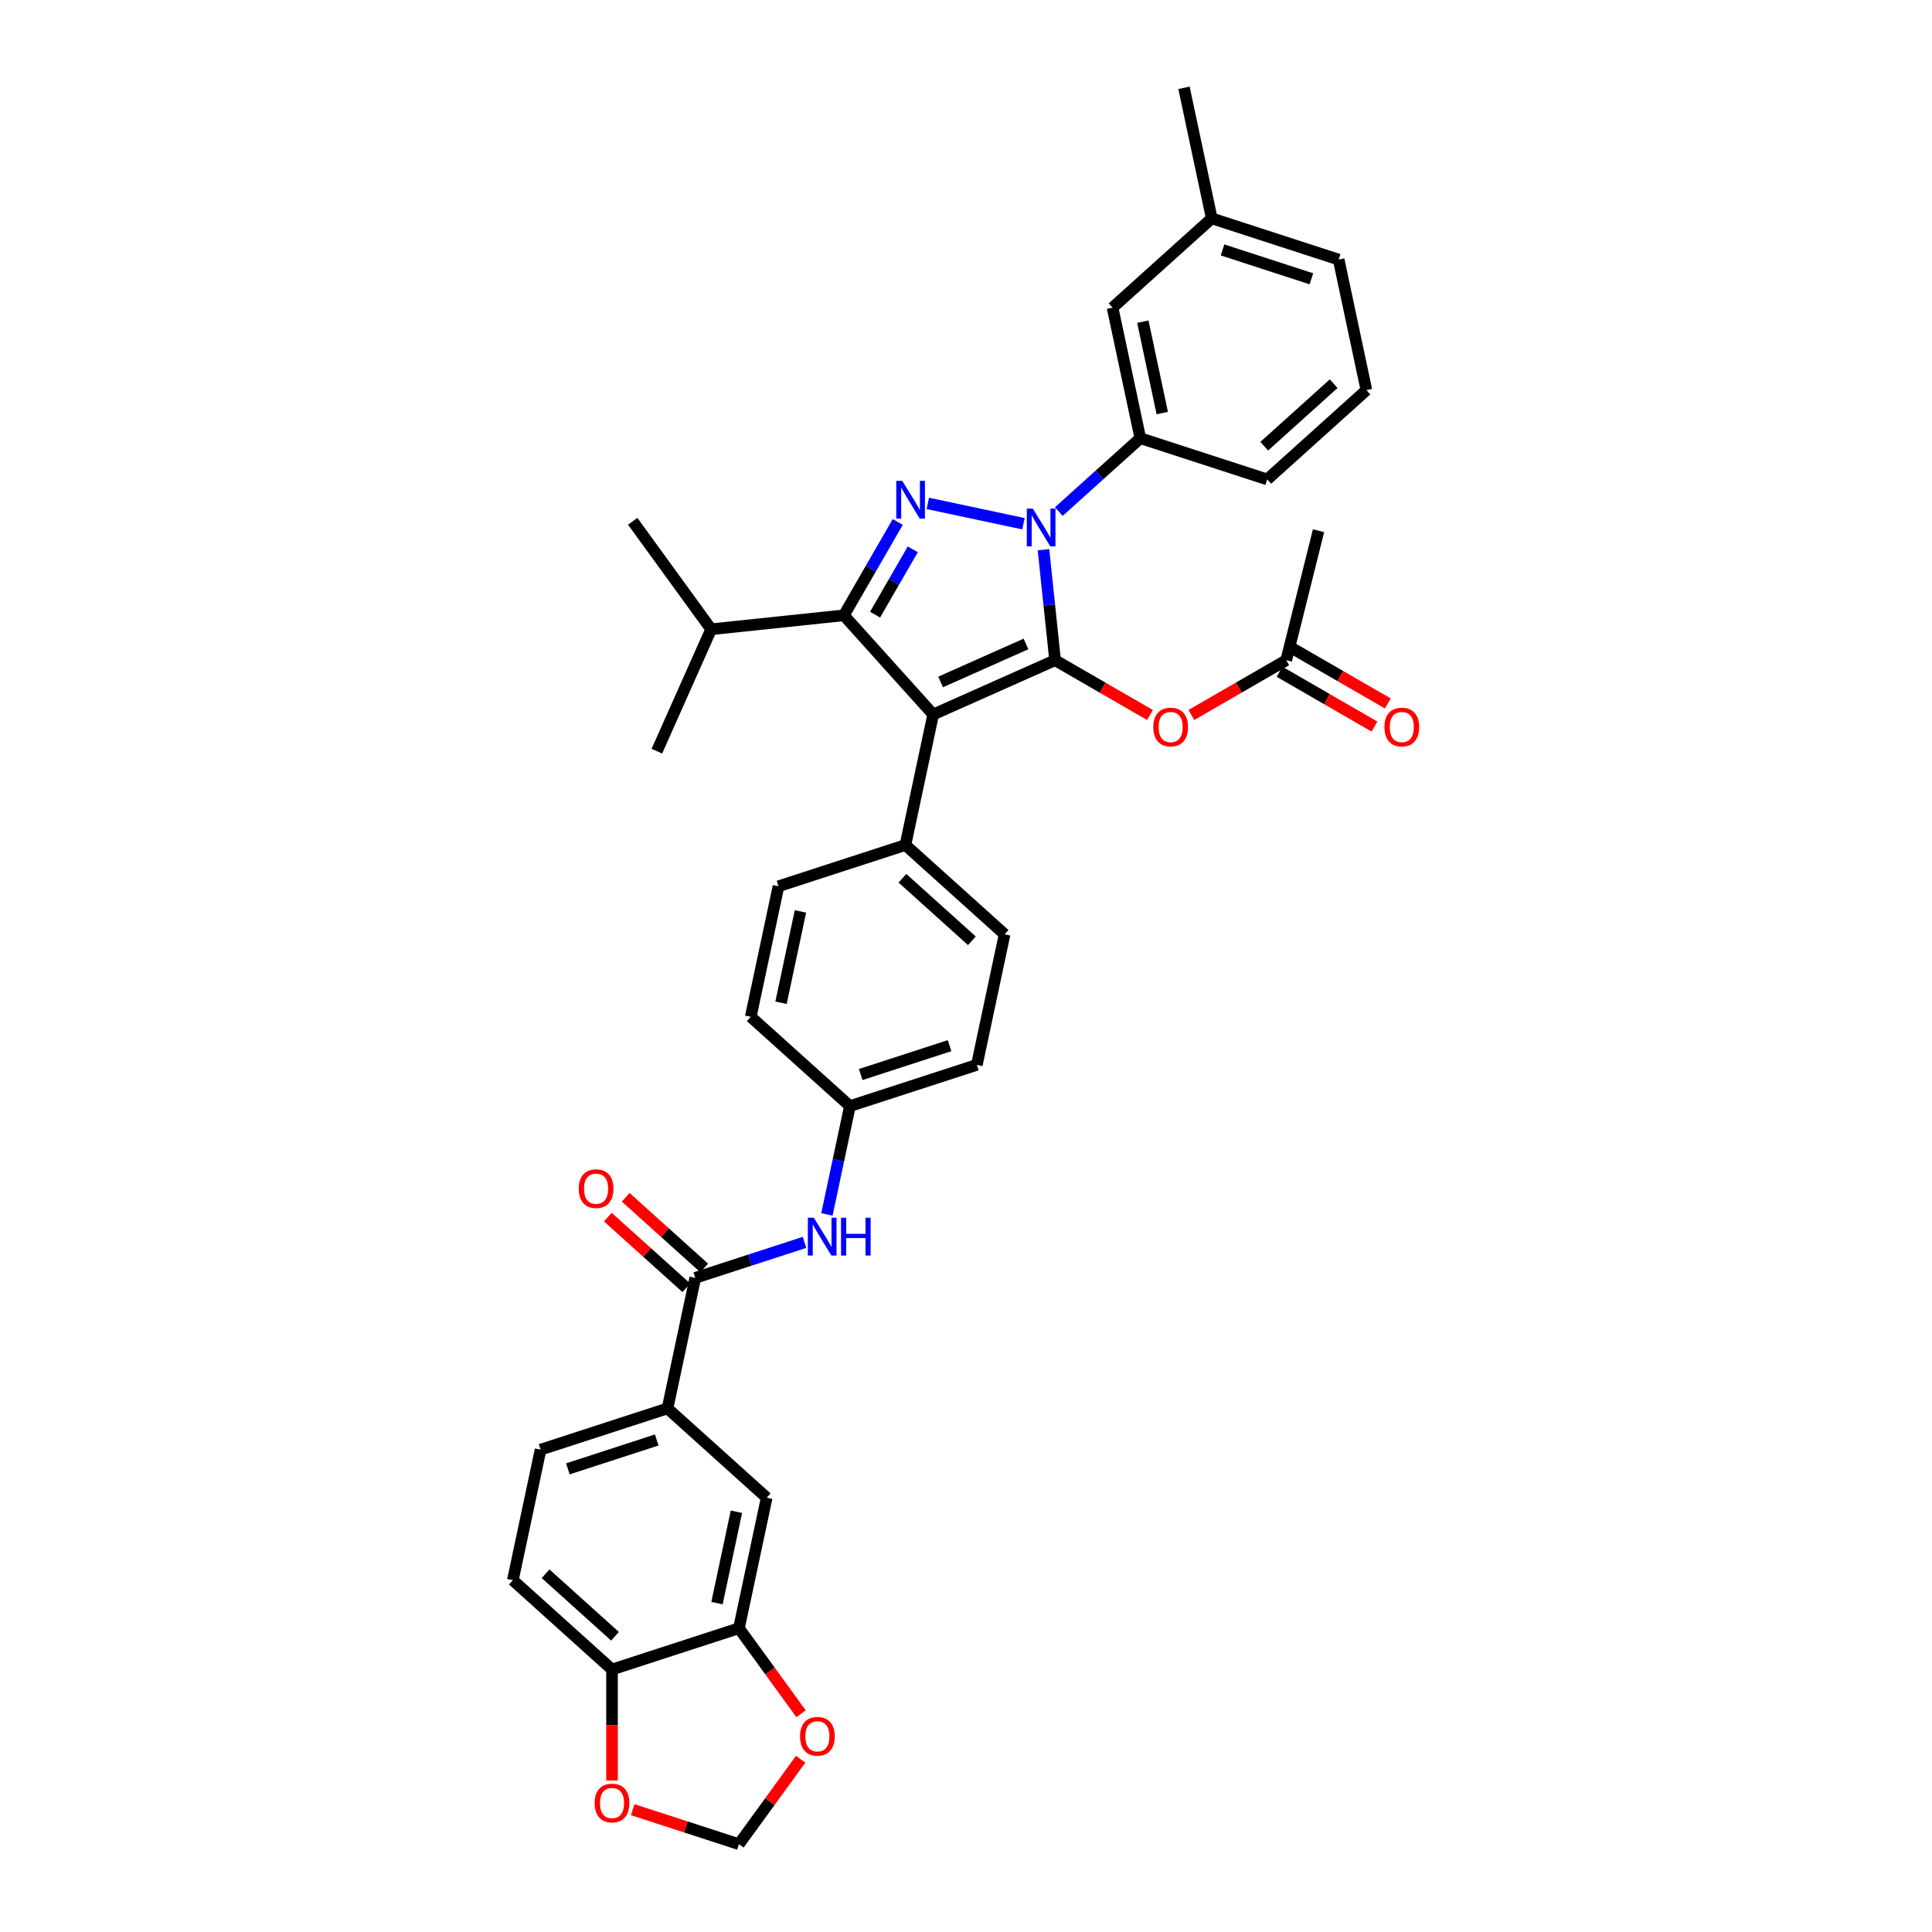 <?xml version='1.0' encoding='iso-8859-1'?>
<svg version='1.1' baseProfile='full'
              xmlns='http://www.w3.org/2000/svg'
                      xmlns:rdkit='http://www.rdkit.org/xml'
                      xmlns:xlink='http://www.w3.org/1999/xlink'
                  xml:space='preserve'
width='1000px' height='1000px' viewBox='0 0 1000 1000'>
<!-- END OF HEADER -->
<rect style='opacity:1.0;fill:#FFFFFF;stroke:none' width='1000' height='1000' x='0' y='0'> </rect>
<path class='bond-0' d='M 265.448,817.904 L 316.781,864.125' style='fill:none;fill-rule:evenodd;stroke:#000000;stroke-width:6px;stroke-linecap:butt;stroke-linejoin:miter;stroke-opacity:1' />
<path class='bond-0' d='M 282.392,814.571 L 318.325,846.925' style='fill:none;fill-rule:evenodd;stroke:#000000;stroke-width:6px;stroke-linecap:butt;stroke-linejoin:miter;stroke-opacity:1' />
<path class='bond-1' d='M 265.448,817.904 L 279.81,750.339' style='fill:none;fill-rule:evenodd;stroke:#000000;stroke-width:6px;stroke-linecap:butt;stroke-linejoin:miter;stroke-opacity:1' />
<path class='bond-2' d='M 416.414,643.054 L 388.14,652.241' style='fill:none;fill-rule:evenodd;stroke:#0000FF;stroke-width:6px;stroke-linecap:butt;stroke-linejoin:miter;stroke-opacity:1' />
<path class='bond-2' d='M 388.14,652.241 L 359.866,661.428' style='fill:none;fill-rule:evenodd;stroke:#000000;stroke-width:6px;stroke-linecap:butt;stroke-linejoin:miter;stroke-opacity:1' />
<path class='bond-3' d='M 428.006,628.574 L 433.964,600.545' style='fill:none;fill-rule:evenodd;stroke:#0000FF;stroke-width:6px;stroke-linecap:butt;stroke-linejoin:miter;stroke-opacity:1' />
<path class='bond-3' d='M 433.964,600.545 L 439.922,572.516' style='fill:none;fill-rule:evenodd;stroke:#000000;stroke-width:6px;stroke-linecap:butt;stroke-linejoin:miter;stroke-opacity:1' />
<path class='bond-4' d='M 364.488,656.294 L 344.174,638.004' style='fill:none;fill-rule:evenodd;stroke:#000000;stroke-width:6px;stroke-linecap:butt;stroke-linejoin:miter;stroke-opacity:1' />
<path class='bond-4' d='M 344.174,638.004 L 323.861,619.714' style='fill:none;fill-rule:evenodd;stroke:#FF0000;stroke-width:6px;stroke-linecap:butt;stroke-linejoin:miter;stroke-opacity:1' />
<path class='bond-4' d='M 355.243,666.561 L 334.93,648.271' style='fill:none;fill-rule:evenodd;stroke:#000000;stroke-width:6px;stroke-linecap:butt;stroke-linejoin:miter;stroke-opacity:1' />
<path class='bond-4' d='M 334.93,648.271 L 314.617,629.981' style='fill:none;fill-rule:evenodd;stroke:#FF0000;stroke-width:6px;stroke-linecap:butt;stroke-linejoin:miter;stroke-opacity:1' />
<path class='bond-5' d='M 359.866,661.428 L 345.504,728.993' style='fill:none;fill-rule:evenodd;stroke:#000000;stroke-width:6px;stroke-linecap:butt;stroke-linejoin:miter;stroke-opacity:1' />
<path class='bond-6' d='M 279.81,750.339 L 345.504,728.993' style='fill:none;fill-rule:evenodd;stroke:#000000;stroke-width:6px;stroke-linecap:butt;stroke-linejoin:miter;stroke-opacity:1' />
<path class='bond-6' d='M 293.933,760.276 L 339.919,745.334' style='fill:none;fill-rule:evenodd;stroke:#000000;stroke-width:6px;stroke-linecap:butt;stroke-linejoin:miter;stroke-opacity:1' />
<path class='bond-7' d='M 682.466,274.701 L 665.751,341.724' style='fill:none;fill-rule:evenodd;stroke:#000000;stroke-width:6px;stroke-linecap:butt;stroke-linejoin:miter;stroke-opacity:1' />
<path class='bond-8' d='M 665.751,341.724 L 641.194,355.902' style='fill:none;fill-rule:evenodd;stroke:#000000;stroke-width:6px;stroke-linecap:butt;stroke-linejoin:miter;stroke-opacity:1' />
<path class='bond-8' d='M 641.194,355.902 L 616.637,370.08' style='fill:none;fill-rule:evenodd;stroke:#FF0000;stroke-width:6px;stroke-linecap:butt;stroke-linejoin:miter;stroke-opacity:1' />
<path class='bond-9' d='M 662.298,347.706 L 686.855,361.884' style='fill:none;fill-rule:evenodd;stroke:#000000;stroke-width:6px;stroke-linecap:butt;stroke-linejoin:miter;stroke-opacity:1' />
<path class='bond-9' d='M 686.855,361.884 L 711.412,376.062' style='fill:none;fill-rule:evenodd;stroke:#FF0000;stroke-width:6px;stroke-linecap:butt;stroke-linejoin:miter;stroke-opacity:1' />
<path class='bond-9' d='M 669.205,335.742 L 693.762,349.92' style='fill:none;fill-rule:evenodd;stroke:#000000;stroke-width:6px;stroke-linecap:butt;stroke-linejoin:miter;stroke-opacity:1' />
<path class='bond-9' d='M 693.762,349.92 L 718.319,364.098' style='fill:none;fill-rule:evenodd;stroke:#FF0000;stroke-width:6px;stroke-linecap:butt;stroke-linejoin:miter;stroke-opacity:1' />
<path class='bond-10' d='M 595.224,370.08 L 570.667,355.902' style='fill:none;fill-rule:evenodd;stroke:#FF0000;stroke-width:6px;stroke-linecap:butt;stroke-linejoin:miter;stroke-opacity:1' />
<path class='bond-10' d='M 570.667,355.902 L 546.11,341.724' style='fill:none;fill-rule:evenodd;stroke:#000000;stroke-width:6px;stroke-linecap:butt;stroke-linejoin:miter;stroke-opacity:1' />
<path class='bond-11' d='M 436.786,318.486 L 483.006,369.819' style='fill:none;fill-rule:evenodd;stroke:#000000;stroke-width:6px;stroke-linecap:butt;stroke-linejoin:miter;stroke-opacity:1' />
<path class='bond-12' d='M 436.786,318.486 L 450.733,294.33' style='fill:none;fill-rule:evenodd;stroke:#000000;stroke-width:6px;stroke-linecap:butt;stroke-linejoin:miter;stroke-opacity:1' />
<path class='bond-12' d='M 450.733,294.33 L 464.679,270.173' style='fill:none;fill-rule:evenodd;stroke:#0000FF;stroke-width:6px;stroke-linecap:butt;stroke-linejoin:miter;stroke-opacity:1' />
<path class='bond-12' d='M 452.934,318.147 L 462.697,301.237' style='fill:none;fill-rule:evenodd;stroke:#000000;stroke-width:6px;stroke-linecap:butt;stroke-linejoin:miter;stroke-opacity:1' />
<path class='bond-12' d='M 462.697,301.237 L 472.459,284.328' style='fill:none;fill-rule:evenodd;stroke:#0000FF;stroke-width:6px;stroke-linecap:butt;stroke-linejoin:miter;stroke-opacity:1' />
<path class='bond-13' d='M 436.786,318.486 L 368.089,325.706' style='fill:none;fill-rule:evenodd;stroke:#000000;stroke-width:6px;stroke-linecap:butt;stroke-linejoin:miter;stroke-opacity:1' />
<path class='bond-14' d='M 483.006,369.819 L 468.645,437.385' style='fill:none;fill-rule:evenodd;stroke:#000000;stroke-width:6px;stroke-linecap:butt;stroke-linejoin:miter;stroke-opacity:1' />
<path class='bond-15' d='M 483.006,369.819 L 546.11,341.724' style='fill:none;fill-rule:evenodd;stroke:#000000;stroke-width:6px;stroke-linecap:butt;stroke-linejoin:miter;stroke-opacity:1' />
<path class='bond-15' d='M 486.853,352.984 L 531.025,333.317' style='fill:none;fill-rule:evenodd;stroke:#000000;stroke-width:6px;stroke-linecap:butt;stroke-linejoin:miter;stroke-opacity:1' />
<path class='bond-16' d='M 546.11,341.724 L 543.104,313.129' style='fill:none;fill-rule:evenodd;stroke:#000000;stroke-width:6px;stroke-linecap:butt;stroke-linejoin:miter;stroke-opacity:1' />
<path class='bond-16' d='M 543.104,313.129 L 540.099,284.535' style='fill:none;fill-rule:evenodd;stroke:#0000FF;stroke-width:6px;stroke-linecap:butt;stroke-linejoin:miter;stroke-opacity:1' />
<path class='bond-17' d='M 529.744,271.083 L 480.235,260.559' style='fill:none;fill-rule:evenodd;stroke:#0000FF;stroke-width:6px;stroke-linecap:butt;stroke-linejoin:miter;stroke-opacity:1' />
<path class='bond-18' d='M 548.035,264.792 L 569.128,245.799' style='fill:none;fill-rule:evenodd;stroke:#0000FF;stroke-width:6px;stroke-linecap:butt;stroke-linejoin:miter;stroke-opacity:1' />
<path class='bond-18' d='M 569.128,245.799 L 590.222,226.806' style='fill:none;fill-rule:evenodd;stroke:#000000;stroke-width:6px;stroke-linecap:butt;stroke-linejoin:miter;stroke-opacity:1' />
<path class='bond-19' d='M 627.193,113.02 L 692.888,134.366' style='fill:none;fill-rule:evenodd;stroke:#000000;stroke-width:6px;stroke-linecap:butt;stroke-linejoin:miter;stroke-opacity:1' />
<path class='bond-19' d='M 632.779,129.361 L 678.765,144.303' style='fill:none;fill-rule:evenodd;stroke:#000000;stroke-width:6px;stroke-linecap:butt;stroke-linejoin:miter;stroke-opacity:1' />
<path class='bond-20' d='M 627.193,113.02 L 575.861,159.241' style='fill:none;fill-rule:evenodd;stroke:#000000;stroke-width:6px;stroke-linecap:butt;stroke-linejoin:miter;stroke-opacity:1' />
<path class='bond-21' d='M 627.193,113.02 L 612.832,45.455' style='fill:none;fill-rule:evenodd;stroke:#000000;stroke-width:6px;stroke-linecap:butt;stroke-linejoin:miter;stroke-opacity:1' />
<path class='bond-22' d='M 692.888,134.366 L 707.249,201.931' style='fill:none;fill-rule:evenodd;stroke:#000000;stroke-width:6px;stroke-linecap:butt;stroke-linejoin:miter;stroke-opacity:1' />
<path class='bond-23' d='M 707.249,201.931 L 655.917,248.152' style='fill:none;fill-rule:evenodd;stroke:#000000;stroke-width:6px;stroke-linecap:butt;stroke-linejoin:miter;stroke-opacity:1' />
<path class='bond-23' d='M 690.305,198.598 L 654.372,230.952' style='fill:none;fill-rule:evenodd;stroke:#000000;stroke-width:6px;stroke-linecap:butt;stroke-linejoin:miter;stroke-opacity:1' />
<path class='bond-24' d='M 368.089,325.706 L 327.488,269.823' style='fill:none;fill-rule:evenodd;stroke:#000000;stroke-width:6px;stroke-linecap:butt;stroke-linejoin:miter;stroke-opacity:1' />
<path class='bond-25' d='M 368.089,325.706 L 339.994,388.81' style='fill:none;fill-rule:evenodd;stroke:#000000;stroke-width:6px;stroke-linecap:butt;stroke-linejoin:miter;stroke-opacity:1' />
<path class='bond-26' d='M 439.922,572.516 L 505.616,551.171' style='fill:none;fill-rule:evenodd;stroke:#000000;stroke-width:6px;stroke-linecap:butt;stroke-linejoin:miter;stroke-opacity:1' />
<path class='bond-26' d='M 445.507,556.176 L 491.493,541.234' style='fill:none;fill-rule:evenodd;stroke:#000000;stroke-width:6px;stroke-linecap:butt;stroke-linejoin:miter;stroke-opacity:1' />
<path class='bond-27' d='M 439.922,572.516 L 388.589,526.296' style='fill:none;fill-rule:evenodd;stroke:#000000;stroke-width:6px;stroke-linecap:butt;stroke-linejoin:miter;stroke-opacity:1' />
<path class='bond-28' d='M 505.616,551.171 L 519.978,483.605' style='fill:none;fill-rule:evenodd;stroke:#000000;stroke-width:6px;stroke-linecap:butt;stroke-linejoin:miter;stroke-opacity:1' />
<path class='bond-29' d='M 388.589,526.296 L 402.95,458.73' style='fill:none;fill-rule:evenodd;stroke:#000000;stroke-width:6px;stroke-linecap:butt;stroke-linejoin:miter;stroke-opacity:1' />
<path class='bond-29' d='M 404.256,519.033 L 414.309,471.737' style='fill:none;fill-rule:evenodd;stroke:#000000;stroke-width:6px;stroke-linecap:butt;stroke-linejoin:miter;stroke-opacity:1' />
<path class='bond-30' d='M 468.645,437.385 L 402.95,458.73' style='fill:none;fill-rule:evenodd;stroke:#000000;stroke-width:6px;stroke-linecap:butt;stroke-linejoin:miter;stroke-opacity:1' />
<path class='bond-31' d='M 468.645,437.385 L 519.978,483.605' style='fill:none;fill-rule:evenodd;stroke:#000000;stroke-width:6px;stroke-linecap:butt;stroke-linejoin:miter;stroke-opacity:1' />
<path class='bond-31' d='M 467.1,454.584 L 503.034,486.939' style='fill:none;fill-rule:evenodd;stroke:#000000;stroke-width:6px;stroke-linecap:butt;stroke-linejoin:miter;stroke-opacity:1' />
<path class='bond-32' d='M 655.917,248.152 L 590.222,226.806' style='fill:none;fill-rule:evenodd;stroke:#000000;stroke-width:6px;stroke-linecap:butt;stroke-linejoin:miter;stroke-opacity:1' />
<path class='bond-33' d='M 590.222,226.806 L 575.861,159.241' style='fill:none;fill-rule:evenodd;stroke:#000000;stroke-width:6px;stroke-linecap:butt;stroke-linejoin:miter;stroke-opacity:1' />
<path class='bond-33' d='M 601.581,213.799 L 591.528,166.503' style='fill:none;fill-rule:evenodd;stroke:#000000;stroke-width:6px;stroke-linecap:butt;stroke-linejoin:miter;stroke-opacity:1' />
<path class='bond-34' d='M 345.504,728.993 L 396.837,775.214' style='fill:none;fill-rule:evenodd;stroke:#000000;stroke-width:6px;stroke-linecap:butt;stroke-linejoin:miter;stroke-opacity:1' />
<path class='bond-35' d='M 396.837,775.214 L 382.475,842.779' style='fill:none;fill-rule:evenodd;stroke:#000000;stroke-width:6px;stroke-linecap:butt;stroke-linejoin:miter;stroke-opacity:1' />
<path class='bond-35' d='M 381.169,782.476 L 371.116,829.772' style='fill:none;fill-rule:evenodd;stroke:#000000;stroke-width:6px;stroke-linecap:butt;stroke-linejoin:miter;stroke-opacity:1' />
<path class='bond-36' d='M 316.781,864.125 L 382.475,842.779' style='fill:none;fill-rule:evenodd;stroke:#000000;stroke-width:6px;stroke-linecap:butt;stroke-linejoin:miter;stroke-opacity:1' />
<path class='bond-37' d='M 316.781,864.125 L 316.781,892.853' style='fill:none;fill-rule:evenodd;stroke:#000000;stroke-width:6px;stroke-linecap:butt;stroke-linejoin:miter;stroke-opacity:1' />
<path class='bond-37' d='M 316.781,892.853 L 316.781,921.582' style='fill:none;fill-rule:evenodd;stroke:#FF0000;stroke-width:6px;stroke-linecap:butt;stroke-linejoin:miter;stroke-opacity:1' />
<path class='bond-38' d='M 382.475,842.779 L 398.555,864.912' style='fill:none;fill-rule:evenodd;stroke:#000000;stroke-width:6px;stroke-linecap:butt;stroke-linejoin:miter;stroke-opacity:1' />
<path class='bond-38' d='M 398.555,864.912 L 414.635,887.044' style='fill:none;fill-rule:evenodd;stroke:#FF0000;stroke-width:6px;stroke-linecap:butt;stroke-linejoin:miter;stroke-opacity:1' />
<path class='bond-39' d='M 414.415,910.585 L 398.445,932.565' style='fill:none;fill-rule:evenodd;stroke:#FF0000;stroke-width:6px;stroke-linecap:butt;stroke-linejoin:miter;stroke-opacity:1' />
<path class='bond-39' d='M 398.445,932.565 L 382.475,954.545' style='fill:none;fill-rule:evenodd;stroke:#000000;stroke-width:6px;stroke-linecap:butt;stroke-linejoin:miter;stroke-opacity:1' />
<path class='bond-40' d='M 382.475,954.545 L 354.981,945.612' style='fill:none;fill-rule:evenodd;stroke:#000000;stroke-width:6px;stroke-linecap:butt;stroke-linejoin:miter;stroke-opacity:1' />
<path class='bond-40' d='M 354.981,945.612 L 327.488,936.679' style='fill:none;fill-rule:evenodd;stroke:#FF0000;stroke-width:6px;stroke-linecap:butt;stroke-linejoin:miter;stroke-opacity:1' />
<path  class='atom-1' d='M 421.236 630.301
L 427.646 640.662
Q 428.282 641.685, 429.304 643.536
Q 430.326 645.387, 430.381 645.498
L 430.381 630.301
L 432.979 630.301
L 432.979 649.863
L 430.299 649.863
L 423.419 638.535
Q 422.617 637.209, 421.761 635.689
Q 420.932 634.169, 420.683 633.7
L 420.683 649.863
L 418.141 649.863
L 418.141 630.301
L 421.236 630.301
' fill='#0000FF'/>
<path  class='atom-1' d='M 435.327 630.301
L 437.98 630.301
L 437.98 638.618
L 447.982 638.618
L 447.982 630.301
L 450.634 630.301
L 450.634 649.863
L 447.982 649.863
L 447.982 640.828
L 437.98 640.828
L 437.98 649.863
L 435.327 649.863
L 435.327 630.301
' fill='#0000FF'/>
<path  class='atom-3' d='M 299.553 615.262
Q 299.553 610.565, 301.874 607.94
Q 304.195 605.316, 308.533 605.316
Q 312.871 605.316, 315.191 607.94
Q 317.512 610.565, 317.512 615.262
Q 317.512 620.015, 315.164 622.723
Q 312.815 625.403, 308.533 625.403
Q 304.222 625.403, 301.874 622.723
Q 299.553 620.042, 299.553 615.262
M 308.533 623.192
Q 311.517 623.192, 313.119 621.203
Q 314.749 619.186, 314.749 615.262
Q 314.749 611.422, 313.119 609.488
Q 311.517 607.526, 308.533 607.526
Q 305.549 607.526, 303.918 609.46
Q 302.316 611.394, 302.316 615.262
Q 302.316 619.214, 303.918 621.203
Q 305.549 623.192, 308.533 623.192
' fill='#FF0000'/>
<path  class='atom-7' d='M 596.951 376.316
Q 596.951 371.619, 599.272 368.994
Q 601.593 366.37, 605.93 366.37
Q 610.268 366.37, 612.589 368.994
Q 614.91 371.619, 614.91 376.316
Q 614.91 381.069, 612.562 383.777
Q 610.213 386.457, 605.93 386.457
Q 601.62 386.457, 599.272 383.777
Q 596.951 381.096, 596.951 376.316
M 605.93 384.246
Q 608.914 384.246, 610.517 382.257
Q 612.147 380.24, 612.147 376.316
Q 612.147 372.476, 610.517 370.542
Q 608.914 368.58, 605.93 368.58
Q 602.946 368.58, 601.316 370.514
Q 599.714 372.448, 599.714 376.316
Q 599.714 380.268, 601.316 382.257
Q 602.946 384.246, 605.93 384.246
' fill='#FF0000'/>
<path  class='atom-8' d='M 716.592 376.316
Q 716.592 371.619, 718.913 368.994
Q 721.234 366.37, 725.572 366.37
Q 729.91 366.37, 732.231 368.994
Q 734.552 371.619, 734.552 376.316
Q 734.552 381.069, 732.203 383.777
Q 729.855 386.457, 725.572 386.457
Q 721.262 386.457, 718.913 383.777
Q 716.592 381.096, 716.592 376.316
M 725.572 384.246
Q 728.556 384.246, 730.159 382.257
Q 731.789 380.24, 731.789 376.316
Q 731.789 372.476, 730.159 370.542
Q 728.556 368.58, 725.572 368.58
Q 722.588 368.58, 720.958 370.514
Q 719.355 372.448, 719.355 376.316
Q 719.355 380.268, 720.958 382.257
Q 722.588 384.246, 725.572 384.246
' fill='#FF0000'/>
<path  class='atom-12' d='M 534.565 263.246
L 540.975 273.607
Q 541.611 274.629, 542.633 276.481
Q 543.655 278.332, 543.711 278.442
L 543.711 263.246
L 546.308 263.246
L 546.308 282.808
L 543.628 282.808
L 536.748 271.479
Q 535.947 270.153, 535.09 268.634
Q 534.261 267.114, 534.012 266.644
L 534.012 282.808
L 531.471 282.808
L 531.471 263.246
L 534.565 263.246
' fill='#0000FF'/>
<path  class='atom-13' d='M 466.999 248.884
L 473.41 259.245
Q 474.045 260.268, 475.067 262.119
Q 476.09 263.97, 476.145 264.081
L 476.145 248.884
L 478.742 248.884
L 478.742 268.446
L 476.062 268.446
L 469.182 257.118
Q 468.381 255.792, 467.524 254.272
Q 466.695 252.752, 466.447 252.283
L 466.447 268.446
L 463.905 268.446
L 463.905 248.884
L 466.999 248.884
' fill='#0000FF'/>
<path  class='atom-34' d='M 414.097 898.718
Q 414.097 894.021, 416.418 891.396
Q 418.739 888.771, 423.077 888.771
Q 427.415 888.771, 429.736 891.396
Q 432.057 894.021, 432.057 898.718
Q 432.057 903.47, 429.708 906.178
Q 427.359 908.858, 423.077 908.858
Q 418.766 908.858, 416.418 906.178
Q 414.097 903.498, 414.097 898.718
M 423.077 906.648
Q 426.061 906.648, 427.663 904.658
Q 429.294 902.641, 429.294 898.718
Q 429.294 894.877, 427.663 892.943
Q 426.061 890.981, 423.077 890.981
Q 420.093 890.981, 418.463 892.915
Q 416.86 894.849, 416.86 898.718
Q 416.86 902.669, 418.463 904.658
Q 420.093 906.648, 423.077 906.648
' fill='#FF0000'/>
<path  class='atom-36' d='M 307.801 933.255
Q 307.801 928.558, 310.122 925.933
Q 312.443 923.308, 316.781 923.308
Q 321.119 923.308, 323.44 925.933
Q 325.761 928.558, 325.761 933.255
Q 325.761 938.008, 323.412 940.715
Q 321.064 943.396, 316.781 943.396
Q 312.471 943.396, 310.122 940.715
Q 307.801 938.035, 307.801 933.255
M 316.781 941.185
Q 319.765 941.185, 321.367 939.196
Q 322.998 937.179, 322.998 933.255
Q 322.998 929.415, 321.367 927.481
Q 319.765 925.519, 316.781 925.519
Q 313.797 925.519, 312.167 927.453
Q 310.564 929.387, 310.564 933.255
Q 310.564 937.206, 312.167 939.196
Q 313.797 941.185, 316.781 941.185
' fill='#FF0000'/>
</svg>
